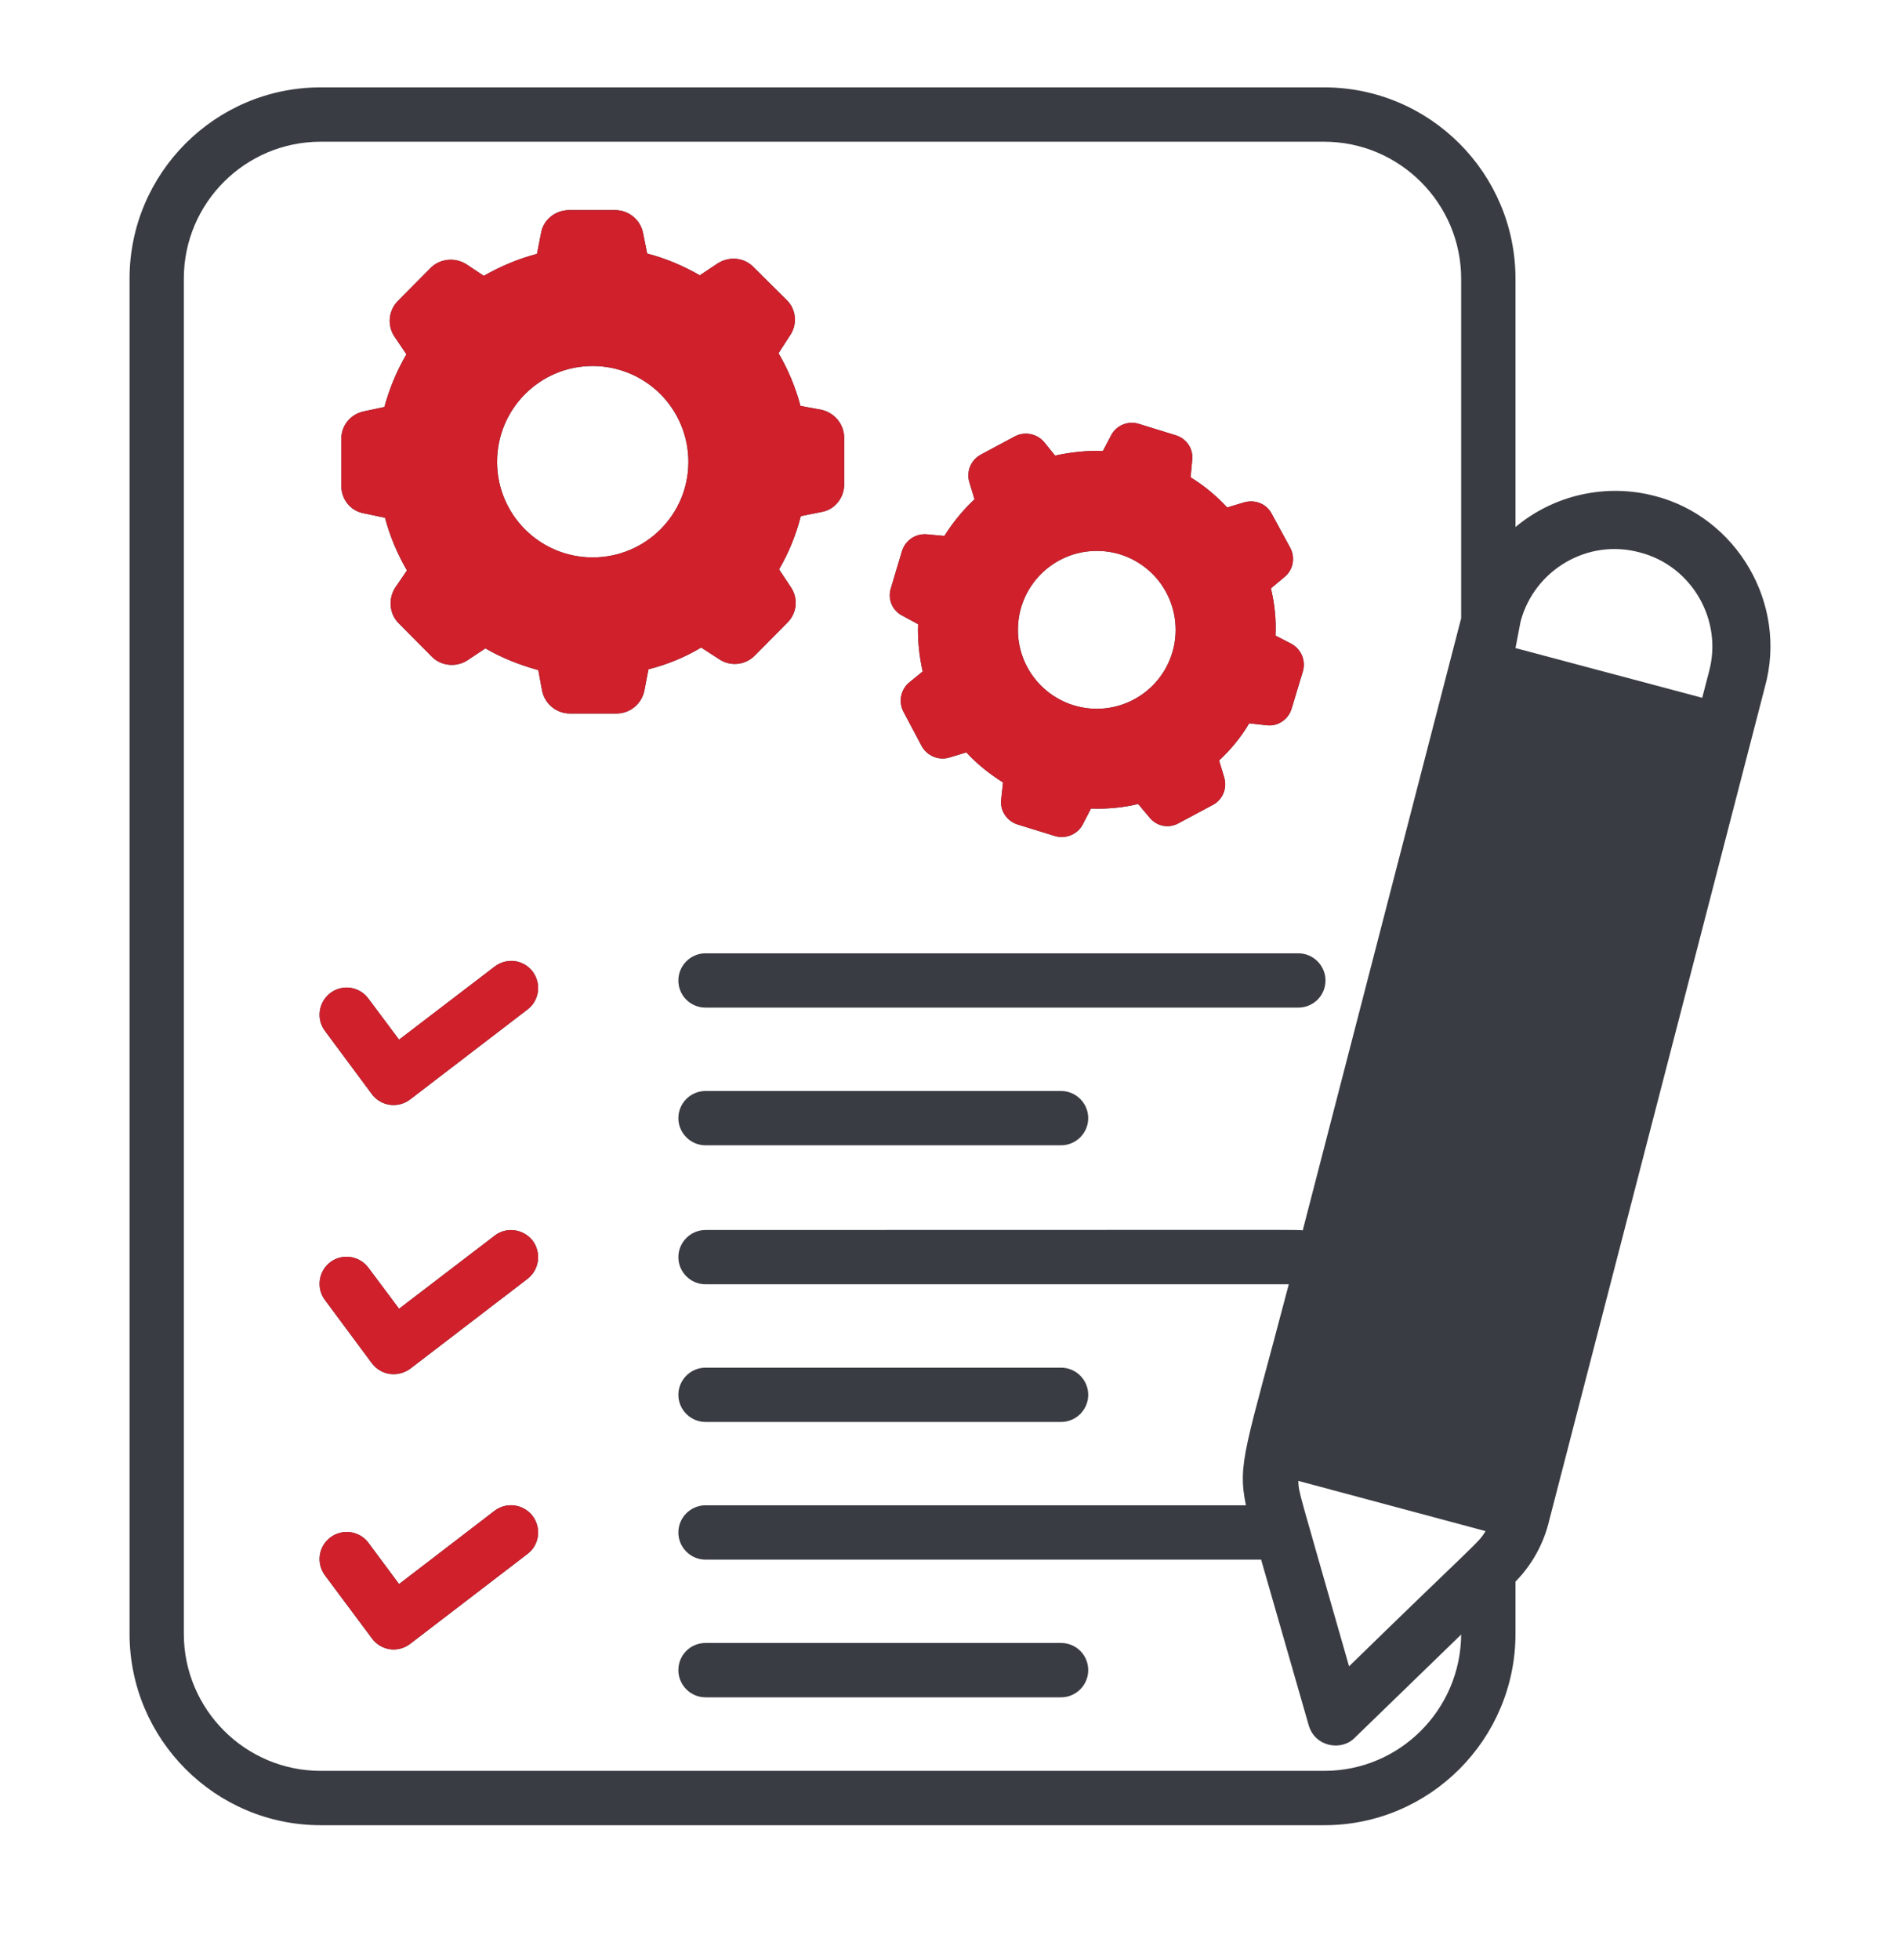 <svg width="32" height="33" viewBox="0 0 32 33" fill="none" xmlns="http://www.w3.org/2000/svg">
<path d="M11.882 16.05C11.631 16.05 11.425 16.256 11.425 16.507C11.425 16.763 11.631 16.964 11.882 16.964H21.866C22.118 16.964 22.324 16.763 22.324 16.507C22.324 16.256 22.118 16.05 21.866 16.05H11.882ZM17.871 18.368H11.882C11.631 18.368 11.425 18.573 11.425 18.825C11.425 19.076 11.631 19.282 11.882 19.282H17.871C18.122 19.282 18.328 19.076 18.328 18.825C18.328 18.573 18.122 18.368 17.871 18.368ZM11.882 23.94H17.871C18.122 23.94 18.328 23.734 18.328 23.483C18.328 23.232 18.122 23.026 17.871 23.026H11.882C11.631 23.026 11.425 23.232 11.425 23.483C11.425 23.734 11.631 23.94 11.882 23.94ZM8.33 16.274L6.721 17.504L6.205 16.813C6.169 16.765 6.124 16.723 6.073 16.692C6.021 16.661 5.964 16.64 5.905 16.631C5.845 16.622 5.785 16.625 5.726 16.64C5.668 16.655 5.613 16.681 5.565 16.717C5.364 16.868 5.322 17.156 5.473 17.357L6.264 18.422C6.3 18.471 6.346 18.512 6.398 18.542C6.45 18.573 6.508 18.593 6.568 18.601C6.628 18.609 6.689 18.605 6.748 18.589C6.806 18.574 6.861 18.546 6.909 18.509L8.884 16.996C9.085 16.845 9.121 16.557 8.97 16.356C8.934 16.308 8.888 16.268 8.836 16.238C8.784 16.209 8.727 16.189 8.668 16.181C8.608 16.174 8.548 16.178 8.49 16.194C8.432 16.21 8.378 16.237 8.33 16.274ZM8.33 20.804L6.721 22.034L6.205 21.344C6.054 21.142 5.77 21.097 5.565 21.248C5.364 21.398 5.322 21.686 5.473 21.888L6.264 22.953C6.425 23.163 6.707 23.19 6.909 23.044L8.884 21.531C9.085 21.376 9.121 21.088 8.97 20.886C8.815 20.69 8.527 20.649 8.33 20.804ZM17.871 27.661H11.882C11.631 27.661 11.425 27.862 11.425 28.118C11.425 28.37 11.631 28.576 11.882 28.576H17.871C18.122 28.576 18.328 28.37 18.328 28.118C18.328 27.862 18.122 27.661 17.871 27.661ZM8.33 25.435L6.721 26.669L6.205 25.974C6.054 25.773 5.77 25.732 5.565 25.883C5.364 26.034 5.322 26.317 5.473 26.523L6.264 27.584C6.3 27.633 6.345 27.674 6.397 27.706C6.449 27.737 6.507 27.758 6.567 27.766C6.627 27.775 6.688 27.771 6.747 27.755C6.806 27.74 6.861 27.712 6.909 27.675L8.884 26.162C9.085 26.011 9.121 25.723 8.97 25.522C8.815 25.321 8.527 25.284 8.33 25.435ZM12.106 11.094C12.298 11.227 12.55 11.2 12.71 11.04L13.258 10.486C13.423 10.326 13.45 10.075 13.318 9.883L13.121 9.586C13.286 9.302 13.409 9.001 13.487 8.69L13.83 8.621C14.058 8.585 14.218 8.384 14.218 8.155V7.373C14.218 7.145 14.058 6.948 13.83 6.898L13.482 6.834C13.4 6.528 13.277 6.226 13.112 5.947L13.304 5.65C13.437 5.458 13.409 5.202 13.245 5.046L12.696 4.502C12.536 4.333 12.285 4.31 12.088 4.434L11.786 4.635C11.508 4.475 11.206 4.347 10.9 4.269L10.831 3.926C10.79 3.702 10.589 3.538 10.365 3.538H9.583C9.35 3.538 9.149 3.702 9.112 3.926L9.044 4.274C8.733 4.356 8.436 4.48 8.148 4.644L7.86 4.452C7.668 4.329 7.416 4.352 7.256 4.507L6.708 5.06C6.543 5.22 6.516 5.476 6.644 5.668L6.845 5.965C6.676 6.253 6.557 6.55 6.474 6.852L6.132 6.925C5.903 6.971 5.748 7.163 5.748 7.392V8.178C5.748 8.411 5.908 8.608 6.136 8.644L6.484 8.717C6.566 9.024 6.689 9.321 6.854 9.604L6.657 9.892C6.534 10.084 6.557 10.34 6.717 10.496L7.27 11.053C7.425 11.213 7.681 11.241 7.873 11.117L8.175 10.916C8.449 11.076 8.751 11.195 9.066 11.282L9.13 11.629C9.176 11.853 9.373 12.013 9.601 12.013H10.383C10.616 12.013 10.813 11.844 10.854 11.62L10.922 11.268C11.233 11.19 11.535 11.067 11.809 10.902L12.106 11.094ZM9.981 9.385C9.094 9.385 8.372 8.667 8.372 7.776C8.372 6.884 9.094 6.162 9.981 6.162C10.409 6.162 10.819 6.332 11.122 6.634C11.424 6.937 11.594 7.348 11.594 7.776C11.594 8.667 10.872 9.385 9.981 9.385ZM15.201 10.368L15.462 10.509C15.453 10.774 15.48 11.035 15.54 11.305L15.316 11.488C15.169 11.606 15.128 11.817 15.215 11.981L15.521 12.557C15.608 12.722 15.805 12.809 15.988 12.754L16.276 12.667C16.454 12.864 16.664 13.028 16.893 13.174L16.861 13.467C16.842 13.654 16.961 13.828 17.144 13.883L17.766 14.075C17.949 14.13 18.15 14.048 18.237 13.878L18.374 13.613C18.639 13.622 18.913 13.6 19.169 13.536L19.357 13.76C19.48 13.915 19.686 13.952 19.85 13.86L20.422 13.554C20.591 13.467 20.673 13.275 20.618 13.088L20.532 12.804C20.728 12.621 20.902 12.411 21.039 12.178L21.327 12.21C21.519 12.237 21.697 12.114 21.752 11.936L21.94 11.314C21.968 11.225 21.965 11.128 21.93 11.041C21.895 10.954 21.83 10.883 21.748 10.838L21.482 10.701C21.496 10.441 21.469 10.171 21.405 9.906L21.629 9.718C21.78 9.6 21.821 9.389 21.729 9.22L21.423 8.658C21.336 8.484 21.144 8.406 20.957 8.457L20.669 8.544C20.486 8.347 20.276 8.173 20.052 8.036L20.079 7.748C20.102 7.556 19.983 7.382 19.8 7.328L19.178 7.136C19.09 7.108 18.995 7.113 18.909 7.149C18.824 7.185 18.754 7.25 18.712 7.332L18.575 7.593C18.305 7.584 18.04 7.611 17.77 7.67L17.588 7.446C17.529 7.376 17.448 7.327 17.358 7.309C17.269 7.29 17.175 7.304 17.094 7.346L16.522 7.652C16.441 7.695 16.376 7.765 16.34 7.85C16.305 7.935 16.299 8.03 16.326 8.118L16.413 8.406C16.212 8.594 16.042 8.804 15.905 9.024L15.613 8.996C15.521 8.988 15.43 9.011 15.353 9.061C15.277 9.112 15.22 9.188 15.192 9.275L15.005 9.901C14.945 10.084 15.027 10.281 15.201 10.368ZM18.474 9.275C19.206 9.275 19.8 9.869 19.8 10.605C19.8 10.957 19.66 11.295 19.411 11.544C19.162 11.793 18.824 11.933 18.472 11.933C18.12 11.933 17.782 11.793 17.533 11.544C17.284 11.295 17.144 10.957 17.144 10.605C17.144 9.869 17.738 9.275 18.474 9.275Z" fill="#3A3C43"/>
<path fill-rule="evenodd" clip-rule="evenodd" d="M8.33 16.274L6.721 17.503L6.205 16.813C6.169 16.764 6.124 16.723 6.073 16.692C6.021 16.661 5.964 16.64 5.905 16.631C5.845 16.622 5.785 16.625 5.726 16.64C5.668 16.655 5.613 16.681 5.565 16.717C5.364 16.868 5.322 17.156 5.473 17.357L6.264 18.422C6.3 18.471 6.346 18.511 6.398 18.542C6.45 18.573 6.508 18.593 6.568 18.601C6.628 18.609 6.689 18.605 6.748 18.589C6.806 18.573 6.861 18.546 6.909 18.509L8.884 16.996C9.085 16.845 9.121 16.557 8.97 16.356C8.934 16.308 8.888 16.268 8.836 16.238C8.784 16.208 8.727 16.189 8.668 16.181C8.608 16.174 8.548 16.178 8.49 16.194C8.432 16.209 8.378 16.237 8.33 16.274ZM8.33 20.804L6.721 22.034L6.205 21.343C6.054 21.142 5.77 21.096 5.565 21.247C5.364 21.398 5.322 21.686 5.473 21.887L6.264 22.953C6.425 23.163 6.707 23.19 6.909 23.044L8.884 21.531C9.085 21.375 9.121 21.087 8.97 20.886C8.815 20.69 8.527 20.648 8.33 20.804ZM8.33 25.435L6.721 26.669L6.205 25.974C6.054 25.773 5.77 25.732 5.565 25.883C5.364 26.034 5.322 26.317 5.473 26.523L6.264 27.583C6.3 27.633 6.345 27.674 6.397 27.705C6.449 27.737 6.507 27.757 6.567 27.766C6.627 27.774 6.688 27.771 6.747 27.755C6.806 27.739 6.861 27.712 6.909 27.675L8.884 26.162C9.085 26.011 9.121 25.723 8.97 25.522C8.815 25.32 8.527 25.284 8.33 25.435ZM12.106 11.094C12.298 11.227 12.55 11.199 12.71 11.039L13.258 10.486C13.423 10.326 13.45 10.075 13.318 9.883L13.121 9.586C13.286 9.302 13.409 9 13.487 8.69L13.83 8.621C14.058 8.584 14.218 8.383 14.218 8.155V7.373C14.218 7.144 14.058 6.948 13.83 6.898L13.482 6.834C13.4 6.527 13.277 6.226 13.112 5.947L13.304 5.65C13.437 5.458 13.409 5.202 13.245 5.046L12.696 4.502C12.536 4.333 12.285 4.31 12.088 4.434L11.786 4.635C11.508 4.475 11.206 4.347 10.9 4.269L10.831 3.926C10.79 3.702 10.589 3.538 10.365 3.538H9.583C9.35 3.538 9.149 3.702 9.112 3.926L9.044 4.274C8.733 4.356 8.436 4.479 8.148 4.644L7.86 4.452C7.668 4.328 7.416 4.351 7.256 4.507L6.708 5.06C6.543 5.22 6.516 5.476 6.644 5.668L6.845 5.965C6.676 6.253 6.557 6.55 6.474 6.852L6.132 6.925C5.903 6.971 5.748 7.163 5.748 7.391V8.178C5.748 8.411 5.908 8.607 6.136 8.644L6.484 8.717C6.566 9.023 6.689 9.32 6.854 9.604L6.657 9.892C6.534 10.084 6.557 10.34 6.717 10.495L7.27 11.053C7.425 11.213 7.681 11.241 7.873 11.117L8.175 10.916C8.449 11.076 8.751 11.195 9.066 11.282L9.13 11.629C9.176 11.853 9.373 12.013 9.601 12.013H10.383C10.616 12.013 10.813 11.844 10.854 11.62L10.922 11.268C11.233 11.19 11.535 11.067 11.809 10.902L12.106 11.094ZM9.981 9.384C9.094 9.384 8.372 8.667 8.372 7.775C8.372 6.884 9.094 6.162 9.981 6.162C10.409 6.162 10.819 6.332 11.122 6.634C11.424 6.937 11.594 7.347 11.594 7.775C11.594 8.667 10.872 9.384 9.981 9.384ZM15.201 10.367L15.462 10.509C15.453 10.774 15.48 11.035 15.54 11.305L15.316 11.487C15.169 11.606 15.128 11.816 15.215 11.981L15.521 12.557C15.608 12.722 15.805 12.809 15.988 12.754L16.276 12.667C16.454 12.863 16.664 13.028 16.893 13.174L16.861 13.467C16.842 13.654 16.961 13.828 17.144 13.883L17.766 14.075C17.949 14.13 18.15 14.047 18.237 13.878L18.374 13.613C18.639 13.622 18.913 13.599 19.169 13.535L19.357 13.759C19.48 13.915 19.686 13.951 19.85 13.86L20.422 13.554C20.591 13.467 20.673 13.275 20.618 13.087L20.532 12.804C20.728 12.621 20.902 12.411 21.039 12.178L21.327 12.21C21.519 12.237 21.697 12.114 21.752 11.935L21.94 11.314C21.968 11.224 21.965 11.128 21.93 11.041C21.895 10.954 21.83 10.882 21.748 10.838L21.482 10.701C21.496 10.441 21.469 10.171 21.405 9.906L21.629 9.718C21.78 9.599 21.821 9.389 21.729 9.22L21.423 8.658C21.336 8.484 21.144 8.406 20.957 8.456L20.669 8.543C20.486 8.347 20.276 8.173 20.052 8.036L20.079 7.748C20.102 7.556 19.983 7.382 19.8 7.327L19.178 7.135C19.09 7.108 18.995 7.113 18.909 7.149C18.824 7.185 18.754 7.249 18.712 7.332L18.575 7.592C18.305 7.583 18.04 7.611 17.77 7.67L17.588 7.446C17.529 7.375 17.448 7.327 17.358 7.309C17.269 7.29 17.175 7.303 17.094 7.346L16.522 7.652C16.441 7.695 16.376 7.765 16.34 7.85C16.305 7.935 16.299 8.03 16.326 8.118L16.413 8.406C16.212 8.594 16.042 8.804 15.905 9.023L15.613 8.996C15.521 8.987 15.43 9.01 15.353 9.061C15.277 9.112 15.22 9.187 15.192 9.275L15.005 9.901C14.945 10.084 15.027 10.28 15.201 10.367ZM18.474 9.275C19.206 9.275 19.8 9.869 19.8 10.605C19.8 10.957 19.66 11.295 19.411 11.544C19.162 11.793 18.824 11.933 18.472 11.933C18.12 11.933 17.782 11.793 17.533 11.544C17.284 11.295 17.144 10.957 17.144 10.605C17.144 9.869 17.738 9.275 18.474 9.275Z" fill="#CF202C"/>
<path d="M27.873 8.351C27.468 8.244 27.044 8.236 26.635 8.327C26.226 8.417 25.845 8.605 25.524 8.873V4.694C25.524 2.916 24.079 1.471 22.301 1.471H5.4C3.626 1.471 2.182 2.916 2.182 4.69V27.506C2.182 29.284 3.626 30.729 5.4 30.729H22.305C24.079 30.729 25.524 29.284 25.524 27.506V26.628C25.807 26.34 26.004 25.979 26.095 25.586L29.725 11.565C30.115 10.156 29.24 8.701 27.873 8.351ZM22.305 29.814H5.4C4.129 29.814 3.096 28.777 3.096 27.506V4.69C3.096 3.419 4.129 2.386 5.4 2.386H22.301C23.572 2.386 24.609 3.423 24.609 4.694V10.409L21.94 20.717C21.893 20.699 22.324 20.708 11.883 20.708C11.631 20.708 11.425 20.914 11.425 21.165C11.425 21.417 11.631 21.622 11.883 21.622H21.706C20.981 24.388 20.836 24.629 20.984 25.343H11.883C11.631 25.343 11.425 25.549 11.425 25.801C11.425 26.052 11.631 26.258 11.883 26.258H21.24L22.04 29.042C22.142 29.41 22.595 29.491 22.822 29.252L24.609 27.519C24.6 28.786 23.572 29.814 22.305 29.814ZM21.866 24.932L25.021 25.778C24.882 25.998 24.916 25.913 22.721 28.054C21.845 24.988 21.876 25.145 21.866 24.932ZM25.61 10.463C25.841 9.595 26.741 9.059 27.622 9.302C28.489 9.526 29.021 10.435 28.783 11.309L28.669 11.748L25.524 10.911L25.61 10.463Z" fill="#3A3C43"/>
</svg>
